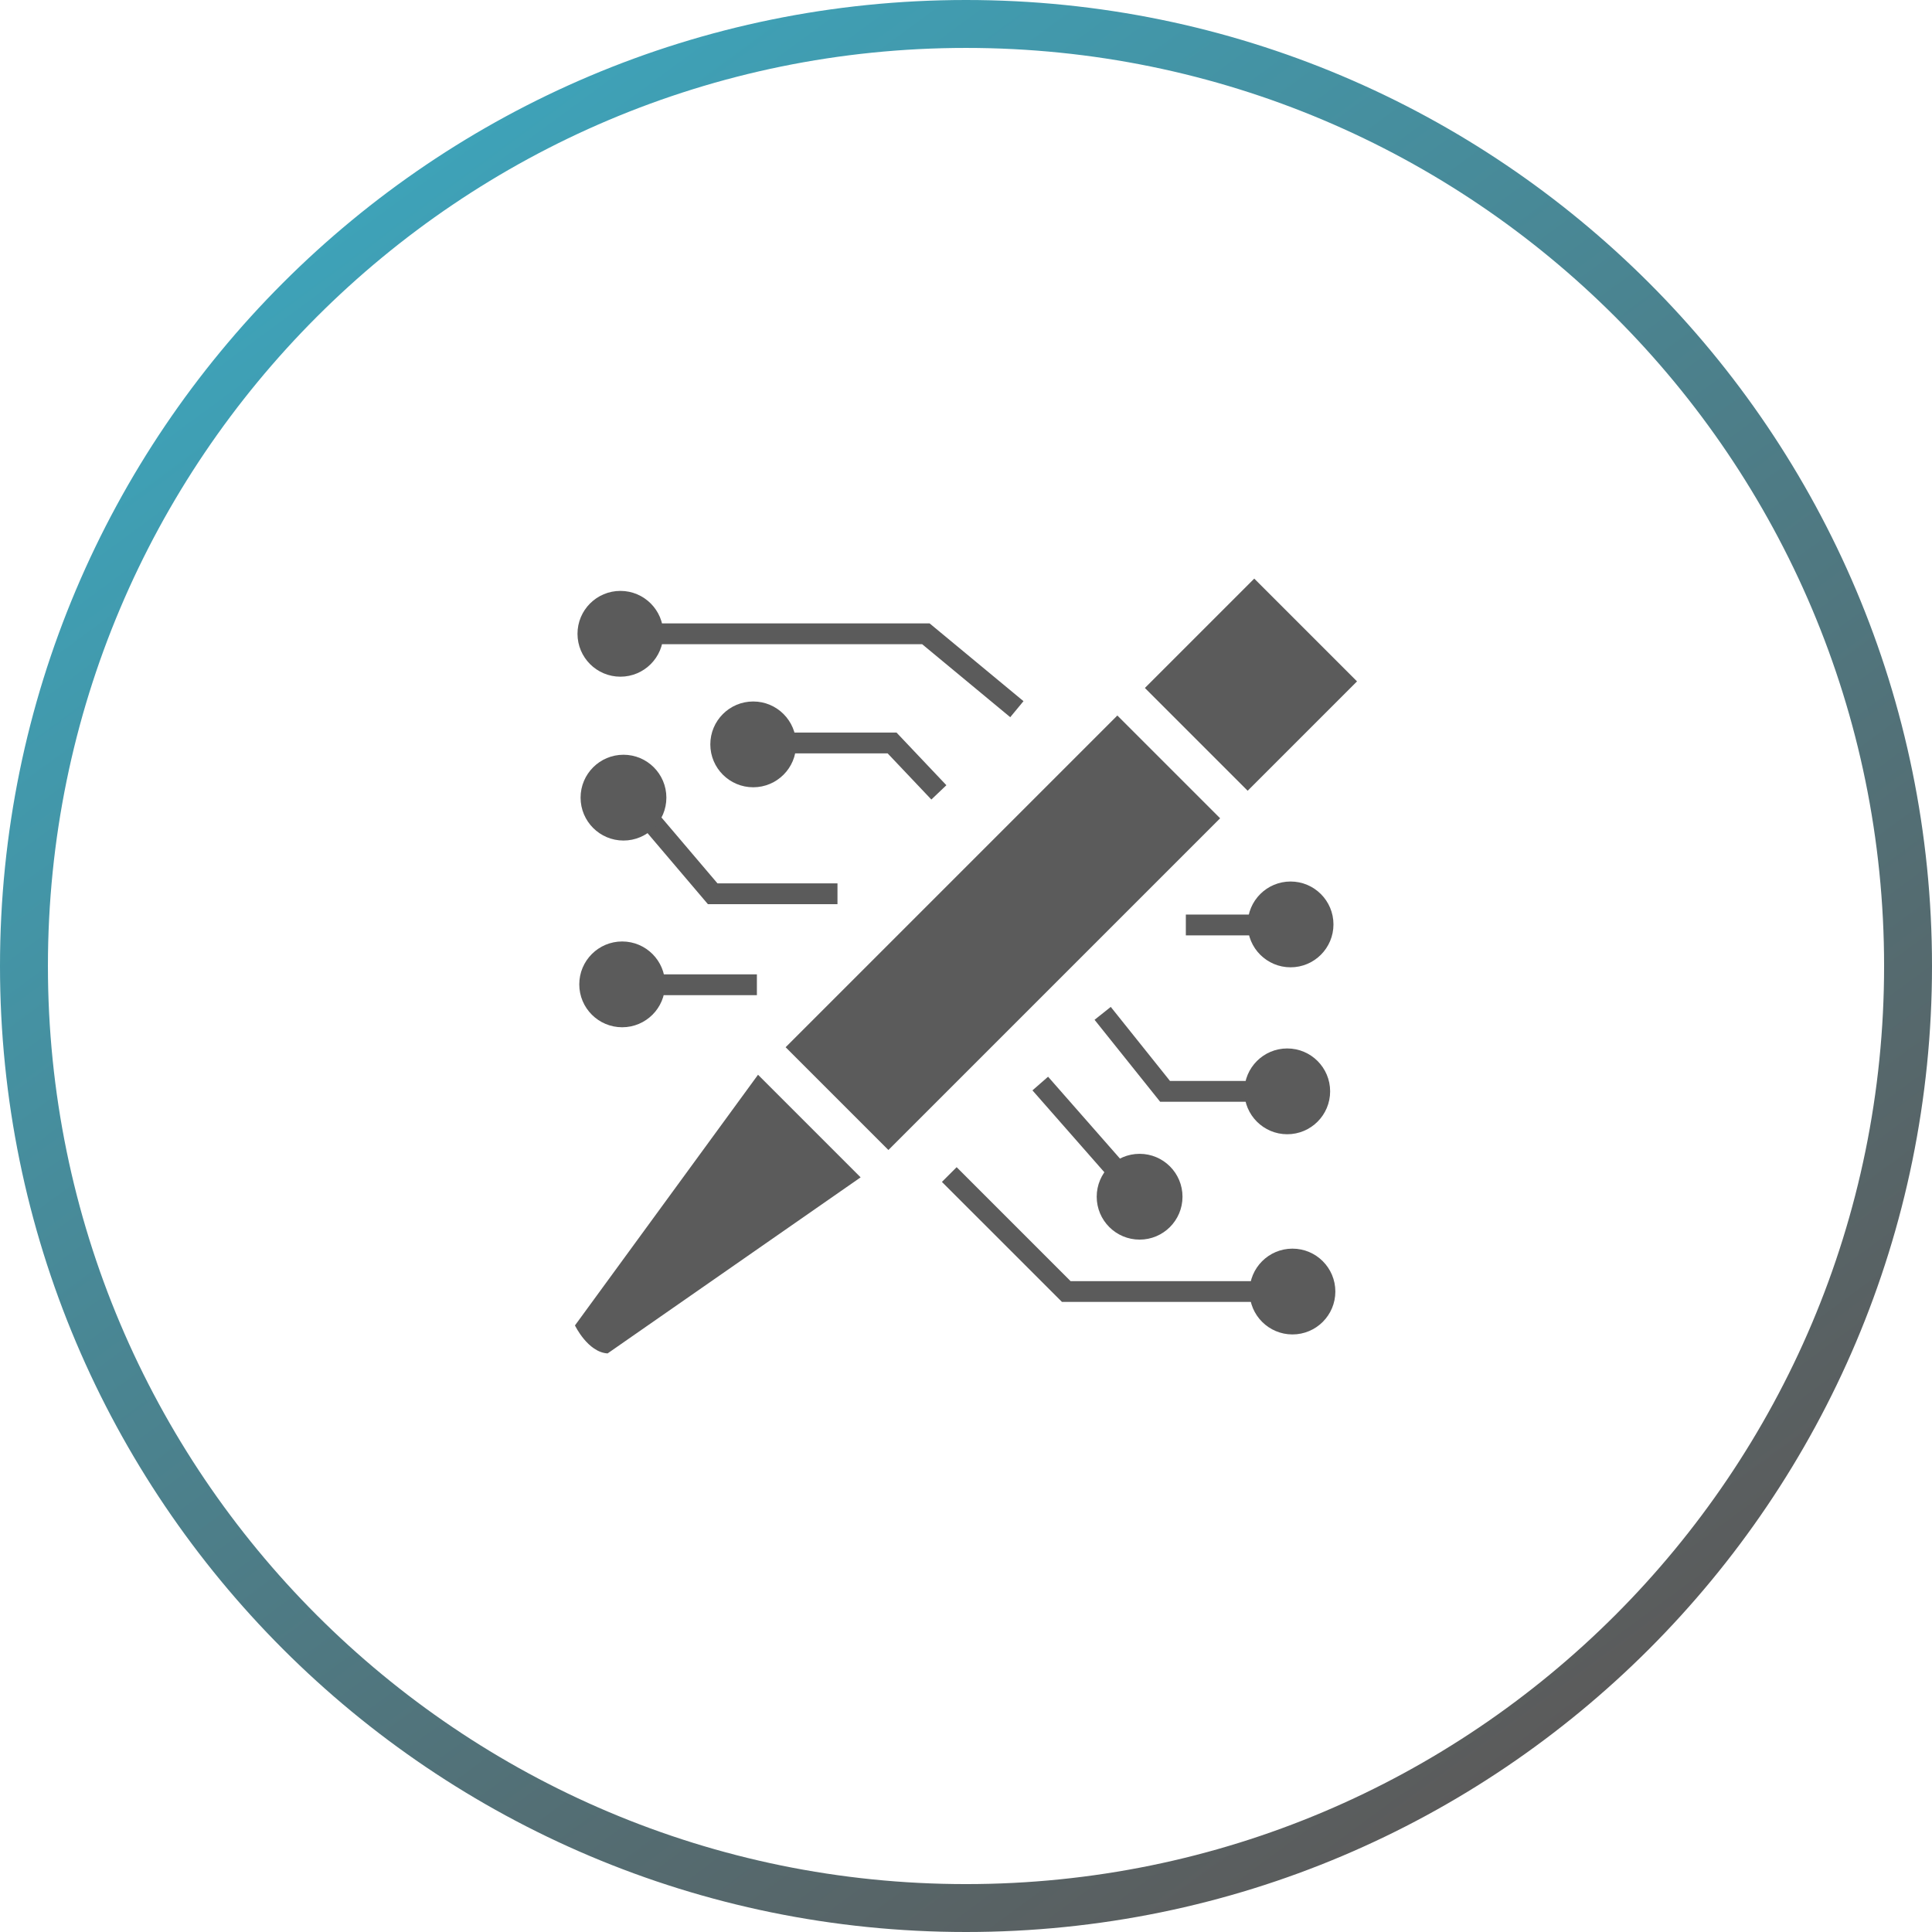 <?xml version="1.0" encoding="UTF-8"?>
<!DOCTYPE svg PUBLIC "-//W3C//DTD SVG 1.1//EN" "http://www.w3.org/Graphics/SVG/1.1/DTD/svg11.dtd">
<!-- Creator: CorelDRAW -->
<svg xmlns="http://www.w3.org/2000/svg" xml:space="preserve" width="35.516mm" height="35.516mm" version="1.1" style="shape-rendering:geometricPrecision; text-rendering:geometricPrecision; image-rendering:optimizeQuality; fill-rule:evenodd; clip-rule:evenodd"
viewBox="0 0 1034.08 1034.08"
 xmlns:xlink="http://www.w3.org/1999/xlink"
 xmlns:xodm="http://www.corel.com/coreldraw/odm/2003">
 <defs>
  <style type="text/css">
   <![CDATA[
    .fil0 {fill:#5B5B5B}
    .fil1 {fill:#5B5B5B;fill-rule:nonzero}
    .fil2 {fill:url(#id0);fill-rule:nonzero}
   ]]>
  </style>
  <linearGradient id="id0" gradientUnits="userSpaceOnUse" x1="210.67" y1="100.55" x2="823.41" y2="933.53">
   <stop offset="0" style="stop-opacity:1; stop-color:#3EA2B8"/>
   <stop offset="1" style="stop-opacity:1; stop-color:#5B5B5B"/>
  </linearGradient>
 </defs>
 <g id="Layer_x0020_1">
  <g id="_2536626043472">
   <rect class="fil0" transform="matrix(-0.907 0.907 -0.96 -0.96 653.06 437.973)" width="195.76" height="57.3"/>
   <path class="fil0" d="M460.64 630.17l-54.92 -54.92 -97.98 134.17c0,0 6.86,14.35 17.47,14.98l135.42 -94.23z"/>
   <rect class="fil0" transform="matrix(-0.299 0.299 -0.96 -0.96 726.329 364.704)" width="195.76" height="57.3"/>
  </g>
  <polygon class="fil1" points="328.58,333.66 497.56,333.66 547.81,375.29 540.72,383.87 493.57,344.8 328.58,344.8 "/>
  <polygon class="fil1" points="402.33,392.1 479.85,392.1 506.54,420.28 498.5,427.94 475.1,403.24 402.33,403.24 "/>
  <polygon class="fil1" points="634.71,489.51 683.42,489.51 683.42,500.65 634.71,500.65 "/>
  <polygon class="fil1" points="594.52,538.93 626.22,578.56 688.98,578.56 688.98,589.7 620.95,589.7 585.85,545.84 "/>
  <polygon class="fil1" points="338.39,419.13 384.02,472.81 448.25,472.81 448.25,483.95 378.9,483.95 329.91,426.31 "/>
  <polygon class="fil1" points="341.11,521.51 405.12,521.51 405.12,532.65 341.11,532.65 "/>
  <polygon class="fil1" points="512.03,624.72 573.01,685.71 691.77,685.71 691.77,696.84 568.4,696.84 504.15,632.6 "/>
  <polygon class="fil1" points="560.97,576.3 611.07,633.36 602.71,640.66 552.61,583.61 "/>
  <circle class="fil0" cx="332.06" cy="339.23" r="22.96"/>
  <circle class="fil0" cx="403.15" cy="398.42" r="22.96"/>
  <circle class="fil0" cx="333.71" cy="426.93" r="22.96"/>
  <circle class="fil0" cx="333.01" cy="526.87" r="22.96"/>
  <circle class="fil0" cx="691.77" cy="691.28" r="22.96"/>
  <circle class="fil0" cx="609.96" cy="640.53" r="22.96"/>
  <circle class="fil0" cx="688.98" cy="584.13" r="22.96"/>
  <circle class="fil0" cx="690.76" cy="494.78" r="22.96"/>
  <path class="fil2" d="M517.04 0c142.78,0 272.05,57.88 365.6,151.43 93.56,93.56 151.44,222.83 151.44,365.61 0,142.78 -57.87,272.04 -151.44,365.6 -93.56,93.56 -222.83,151.44 -365.6,151.44 -142.78,0 -272.05,-57.88 -365.61,-151.44 -93.55,-93.56 -151.43,-222.83 -151.43,-365.6 0,-142.78 57.87,-272.04 151.43,-365.61 93.57,-93.56 222.83,-151.43 365.61,-151.43zm347.47 169.57c-88.92,-88.92 -211.77,-143.92 -347.47,-143.92 -135.69,0 -258.55,55.01 -347.47,143.92 -88.92,88.92 -143.92,211.78 -143.92,347.47 0,135.69 55.01,258.55 143.92,347.47 88.92,88.92 211.78,143.93 347.47,143.93 135.69,0 258.55,-55.01 347.47,-143.93 88.92,-88.92 143.93,-211.77 143.93,-347.47 0,-135.69 -55.01,-258.55 -143.93,-347.47z"/>
 </g>
</svg>
